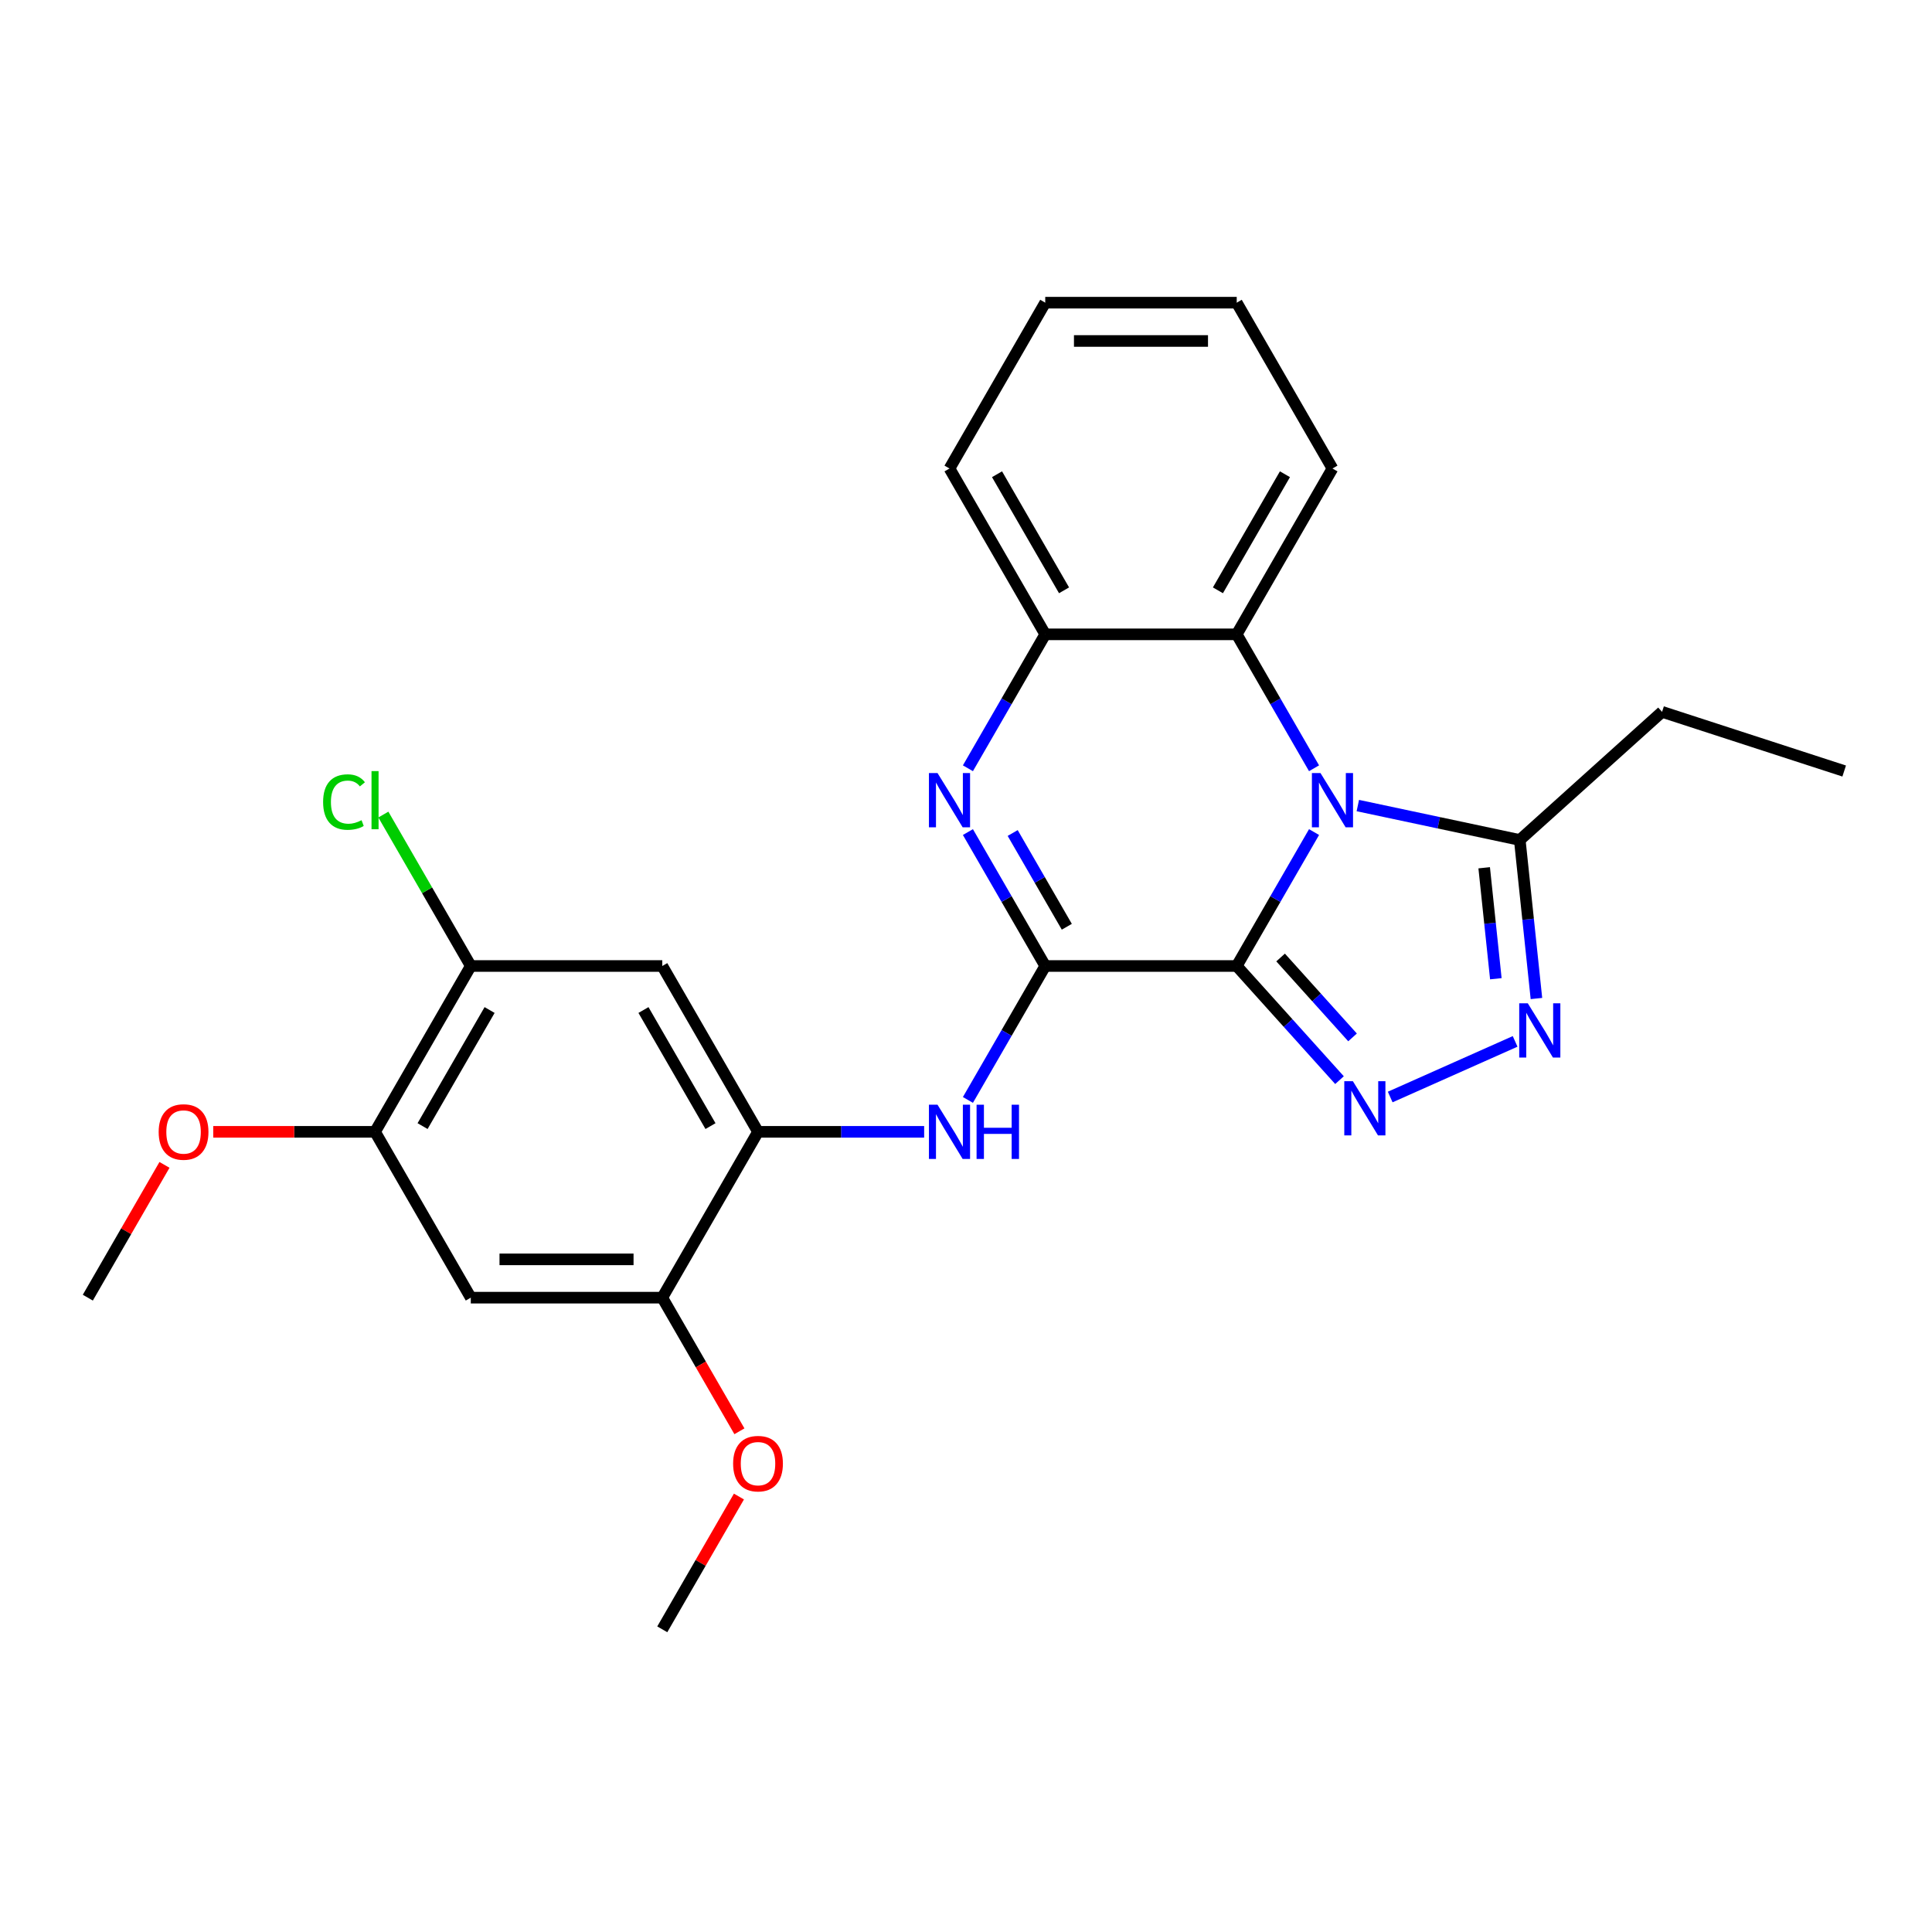 <?xml version='1.0' encoding='iso-8859-1'?>
<svg version='1.1' baseProfile='full'
              xmlns='http://www.w3.org/2000/svg'
                      xmlns:rdkit='http://www.rdkit.org/xml'
                      xmlns:xlink='http://www.w3.org/1999/xlink'
                  xml:space='preserve'
width='1000px' height='1000px' viewBox='0 0 1000 1000'>
<!-- END OF HEADER -->
<rect style='opacity:1.0;fill:#FFFFFF;stroke:none' width='1000' height='1000' x='0' y='0'> </rect>
<path class='bond-0' d='M 640.127,500 L 660.139,465.339' style='fill:none;fill-rule:evenodd;stroke:#000000;stroke-width:6px;stroke-linecap:butt;stroke-linejoin:miter;stroke-opacity:1' />
<path class='bond-0' d='M 660.139,465.339 L 680.15,430.678' style='fill:none;fill-rule:evenodd;stroke:#0000FF;stroke-width:6px;stroke-linecap:butt;stroke-linejoin:miter;stroke-opacity:1' />
<path class='bond-1' d='M 640.127,500 L 541.015,500' style='fill:none;fill-rule:evenodd;stroke:#000000;stroke-width:6px;stroke-linecap:butt;stroke-linejoin:miter;stroke-opacity:1' />
<path class='bond-2' d='M 640.127,500 L 666.725,529.54' style='fill:none;fill-rule:evenodd;stroke:#000000;stroke-width:6px;stroke-linecap:butt;stroke-linejoin:miter;stroke-opacity:1' />
<path class='bond-2' d='M 666.725,529.54 L 693.324,559.081' style='fill:none;fill-rule:evenodd;stroke:#0000FF;stroke-width:6px;stroke-linecap:butt;stroke-linejoin:miter;stroke-opacity:1' />
<path class='bond-2' d='M 662.838,495.598 L 681.456,516.277' style='fill:none;fill-rule:evenodd;stroke:#000000;stroke-width:6px;stroke-linecap:butt;stroke-linejoin:miter;stroke-opacity:1' />
<path class='bond-2' d='M 681.456,516.277 L 700.075,536.955' style='fill:none;fill-rule:evenodd;stroke:#0000FF;stroke-width:6px;stroke-linecap:butt;stroke-linejoin:miter;stroke-opacity:1' />
<path class='bond-5' d='M 702.806,416.956 L 744.718,425.864' style='fill:none;fill-rule:evenodd;stroke:#0000FF;stroke-width:6px;stroke-linecap:butt;stroke-linejoin:miter;stroke-opacity:1' />
<path class='bond-5' d='M 744.718,425.864 L 786.63,434.773' style='fill:none;fill-rule:evenodd;stroke:#000000;stroke-width:6px;stroke-linecap:butt;stroke-linejoin:miter;stroke-opacity:1' />
<path class='bond-6' d='M 680.15,397.654 L 660.139,362.994' style='fill:none;fill-rule:evenodd;stroke:#0000FF;stroke-width:6px;stroke-linecap:butt;stroke-linejoin:miter;stroke-opacity:1' />
<path class='bond-6' d='M 660.139,362.994 L 640.127,328.333' style='fill:none;fill-rule:evenodd;stroke:#000000;stroke-width:6px;stroke-linecap:butt;stroke-linejoin:miter;stroke-opacity:1' />
<path class='bond-3' d='M 541.015,500 L 521.004,465.339' style='fill:none;fill-rule:evenodd;stroke:#000000;stroke-width:6px;stroke-linecap:butt;stroke-linejoin:miter;stroke-opacity:1' />
<path class='bond-3' d='M 521.004,465.339 L 500.992,430.678' style='fill:none;fill-rule:evenodd;stroke:#0000FF;stroke-width:6px;stroke-linecap:butt;stroke-linejoin:miter;stroke-opacity:1' />
<path class='bond-3' d='M 552.178,479.691 L 538.17,455.428' style='fill:none;fill-rule:evenodd;stroke:#000000;stroke-width:6px;stroke-linecap:butt;stroke-linejoin:miter;stroke-opacity:1' />
<path class='bond-3' d='M 538.17,455.428 L 524.162,431.165' style='fill:none;fill-rule:evenodd;stroke:#0000FF;stroke-width:6px;stroke-linecap:butt;stroke-linejoin:miter;stroke-opacity:1' />
<path class='bond-7' d='M 541.015,500 L 521.004,534.661' style='fill:none;fill-rule:evenodd;stroke:#000000;stroke-width:6px;stroke-linecap:butt;stroke-linejoin:miter;stroke-opacity:1' />
<path class='bond-7' d='M 521.004,534.661 L 500.992,569.322' style='fill:none;fill-rule:evenodd;stroke:#0000FF;stroke-width:6px;stroke-linecap:butt;stroke-linejoin:miter;stroke-opacity:1' />
<path class='bond-4' d='M 719.569,567.812 L 784.226,539.025' style='fill:none;fill-rule:evenodd;stroke:#0000FF;stroke-width:6px;stroke-linecap:butt;stroke-linejoin:miter;stroke-opacity:1' />
<path class='bond-8' d='M 500.992,397.654 L 521.004,362.994' style='fill:none;fill-rule:evenodd;stroke:#0000FF;stroke-width:6px;stroke-linecap:butt;stroke-linejoin:miter;stroke-opacity:1' />
<path class='bond-8' d='M 521.004,362.994 L 541.015,328.333' style='fill:none;fill-rule:evenodd;stroke:#000000;stroke-width:6px;stroke-linecap:butt;stroke-linejoin:miter;stroke-opacity:1' />
<path class='bond-26' d='M 795.254,516.83 L 790.942,475.802' style='fill:none;fill-rule:evenodd;stroke:#0000FF;stroke-width:6px;stroke-linecap:butt;stroke-linejoin:miter;stroke-opacity:1' />
<path class='bond-26' d='M 790.942,475.802 L 786.63,434.773' style='fill:none;fill-rule:evenodd;stroke:#000000;stroke-width:6px;stroke-linecap:butt;stroke-linejoin:miter;stroke-opacity:1' />
<path class='bond-26' d='M 774.247,506.593 L 771.228,477.874' style='fill:none;fill-rule:evenodd;stroke:#0000FF;stroke-width:6px;stroke-linecap:butt;stroke-linejoin:miter;stroke-opacity:1' />
<path class='bond-26' d='M 771.228,477.874 L 768.209,449.154' style='fill:none;fill-rule:evenodd;stroke:#000000;stroke-width:6px;stroke-linecap:butt;stroke-linejoin:miter;stroke-opacity:1' />
<path class='bond-18' d='M 786.63,434.773 L 860.284,368.454' style='fill:none;fill-rule:evenodd;stroke:#000000;stroke-width:6px;stroke-linecap:butt;stroke-linejoin:miter;stroke-opacity:1' />
<path class='bond-19' d='M 640.127,328.333 L 689.683,242.499' style='fill:none;fill-rule:evenodd;stroke:#000000;stroke-width:6px;stroke-linecap:butt;stroke-linejoin:miter;stroke-opacity:1' />
<path class='bond-19' d='M 630.394,305.547 L 665.083,245.463' style='fill:none;fill-rule:evenodd;stroke:#000000;stroke-width:6px;stroke-linecap:butt;stroke-linejoin:miter;stroke-opacity:1' />
<path class='bond-27' d='M 640.127,328.333 L 541.015,328.333' style='fill:none;fill-rule:evenodd;stroke:#000000;stroke-width:6px;stroke-linecap:butt;stroke-linejoin:miter;stroke-opacity:1' />
<path class='bond-9' d='M 478.337,585.834 L 435.342,585.834' style='fill:none;fill-rule:evenodd;stroke:#0000FF;stroke-width:6px;stroke-linecap:butt;stroke-linejoin:miter;stroke-opacity:1' />
<path class='bond-9' d='M 435.342,585.834 L 392.347,585.834' style='fill:none;fill-rule:evenodd;stroke:#000000;stroke-width:6px;stroke-linecap:butt;stroke-linejoin:miter;stroke-opacity:1' />
<path class='bond-20' d='M 541.015,328.333 L 491.459,242.499' style='fill:none;fill-rule:evenodd;stroke:#000000;stroke-width:6px;stroke-linecap:butt;stroke-linejoin:miter;stroke-opacity:1' />
<path class='bond-20' d='M 550.748,305.547 L 516.059,245.463' style='fill:none;fill-rule:evenodd;stroke:#000000;stroke-width:6px;stroke-linecap:butt;stroke-linejoin:miter;stroke-opacity:1' />
<path class='bond-10' d='M 392.347,585.834 L 342.791,500' style='fill:none;fill-rule:evenodd;stroke:#000000;stroke-width:6px;stroke-linecap:butt;stroke-linejoin:miter;stroke-opacity:1' />
<path class='bond-10' d='M 367.747,582.87 L 333.058,522.786' style='fill:none;fill-rule:evenodd;stroke:#000000;stroke-width:6px;stroke-linecap:butt;stroke-linejoin:miter;stroke-opacity:1' />
<path class='bond-12' d='M 392.347,585.834 L 342.791,671.667' style='fill:none;fill-rule:evenodd;stroke:#000000;stroke-width:6px;stroke-linecap:butt;stroke-linejoin:miter;stroke-opacity:1' />
<path class='bond-13' d='M 342.791,500 L 243.679,500' style='fill:none;fill-rule:evenodd;stroke:#000000;stroke-width:6px;stroke-linecap:butt;stroke-linejoin:miter;stroke-opacity:1' />
<path class='bond-11' d='M 243.679,671.667 L 342.791,671.667' style='fill:none;fill-rule:evenodd;stroke:#000000;stroke-width:6px;stroke-linecap:butt;stroke-linejoin:miter;stroke-opacity:1' />
<path class='bond-11' d='M 258.546,651.845 L 327.924,651.845' style='fill:none;fill-rule:evenodd;stroke:#000000;stroke-width:6px;stroke-linecap:butt;stroke-linejoin:miter;stroke-opacity:1' />
<path class='bond-14' d='M 243.679,671.667 L 194.123,585.834' style='fill:none;fill-rule:evenodd;stroke:#000000;stroke-width:6px;stroke-linecap:butt;stroke-linejoin:miter;stroke-opacity:1' />
<path class='bond-16' d='M 342.791,671.667 L 362.757,706.249' style='fill:none;fill-rule:evenodd;stroke:#000000;stroke-width:6px;stroke-linecap:butt;stroke-linejoin:miter;stroke-opacity:1' />
<path class='bond-16' d='M 362.757,706.249 L 382.722,740.83' style='fill:none;fill-rule:evenodd;stroke:#FF0000;stroke-width:6px;stroke-linecap:butt;stroke-linejoin:miter;stroke-opacity:1' />
<path class='bond-15' d='M 243.679,500 L 221.051,460.808' style='fill:none;fill-rule:evenodd;stroke:#000000;stroke-width:6px;stroke-linecap:butt;stroke-linejoin:miter;stroke-opacity:1' />
<path class='bond-15' d='M 221.051,460.808 L 198.424,421.617' style='fill:none;fill-rule:evenodd;stroke:#00CC00;stroke-width:6px;stroke-linecap:butt;stroke-linejoin:miter;stroke-opacity:1' />
<path class='bond-29' d='M 243.679,500 L 194.123,585.834' style='fill:none;fill-rule:evenodd;stroke:#000000;stroke-width:6px;stroke-linecap:butt;stroke-linejoin:miter;stroke-opacity:1' />
<path class='bond-29' d='M 253.412,522.786 L 218.723,582.87' style='fill:none;fill-rule:evenodd;stroke:#000000;stroke-width:6px;stroke-linecap:butt;stroke-linejoin:miter;stroke-opacity:1' />
<path class='bond-17' d='M 194.123,585.834 L 152.248,585.834' style='fill:none;fill-rule:evenodd;stroke:#000000;stroke-width:6px;stroke-linecap:butt;stroke-linejoin:miter;stroke-opacity:1' />
<path class='bond-17' d='M 152.248,585.834 L 110.373,585.834' style='fill:none;fill-rule:evenodd;stroke:#FF0000;stroke-width:6px;stroke-linecap:butt;stroke-linejoin:miter;stroke-opacity:1' />
<path class='bond-22' d='M 382.47,774.608 L 362.631,808.971' style='fill:none;fill-rule:evenodd;stroke:#FF0000;stroke-width:6px;stroke-linecap:butt;stroke-linejoin:miter;stroke-opacity:1' />
<path class='bond-22' d='M 362.631,808.971 L 342.791,843.334' style='fill:none;fill-rule:evenodd;stroke:#000000;stroke-width:6px;stroke-linecap:butt;stroke-linejoin:miter;stroke-opacity:1' />
<path class='bond-21' d='M 85.134,602.94 L 65.294,637.304' style='fill:none;fill-rule:evenodd;stroke:#FF0000;stroke-width:6px;stroke-linecap:butt;stroke-linejoin:miter;stroke-opacity:1' />
<path class='bond-21' d='M 65.294,637.304 L 45.455,671.667' style='fill:none;fill-rule:evenodd;stroke:#000000;stroke-width:6px;stroke-linecap:butt;stroke-linejoin:miter;stroke-opacity:1' />
<path class='bond-23' d='M 860.284,368.454 L 954.545,399.081' style='fill:none;fill-rule:evenodd;stroke:#000000;stroke-width:6px;stroke-linecap:butt;stroke-linejoin:miter;stroke-opacity:1' />
<path class='bond-24' d='M 689.683,242.499 L 640.127,156.666' style='fill:none;fill-rule:evenodd;stroke:#000000;stroke-width:6px;stroke-linecap:butt;stroke-linejoin:miter;stroke-opacity:1' />
<path class='bond-25' d='M 491.459,242.499 L 541.015,156.666' style='fill:none;fill-rule:evenodd;stroke:#000000;stroke-width:6px;stroke-linecap:butt;stroke-linejoin:miter;stroke-opacity:1' />
<path class='bond-28' d='M 640.127,156.666 L 541.015,156.666' style='fill:none;fill-rule:evenodd;stroke:#000000;stroke-width:6px;stroke-linecap:butt;stroke-linejoin:miter;stroke-opacity:1' />
<path class='bond-28' d='M 625.26,176.488 L 555.882,176.488' style='fill:none;fill-rule:evenodd;stroke:#000000;stroke-width:6px;stroke-linecap:butt;stroke-linejoin:miter;stroke-opacity:1' />
<path  class='atom-1' d='M 683.479 400.132
L 692.676 414.999
Q 693.588 416.466, 695.055 419.122
Q 696.522 421.778, 696.601 421.937
L 696.601 400.132
L 700.328 400.132
L 700.328 428.201
L 696.482 428.201
L 686.611 411.946
Q 685.461 410.043, 684.232 407.863
Q 683.043 405.682, 682.686 405.008
L 682.686 428.201
L 679.039 428.201
L 679.039 400.132
L 683.479 400.132
' fill='#0000FF'/>
<path  class='atom-3' d='M 700.242 559.62
L 709.439 574.487
Q 710.351 575.954, 711.818 578.61
Q 713.285 581.266, 713.364 581.425
L 713.364 559.62
L 717.091 559.62
L 717.091 587.689
L 713.245 587.689
L 703.374 571.435
Q 702.224 569.532, 700.995 567.351
Q 699.806 565.171, 699.449 564.497
L 699.449 587.689
L 695.802 587.689
L 695.802 559.62
L 700.242 559.62
' fill='#0000FF'/>
<path  class='atom-4' d='M 485.255 400.132
L 494.452 414.999
Q 495.364 416.466, 496.831 419.122
Q 498.298 421.778, 498.377 421.937
L 498.377 400.132
L 502.104 400.132
L 502.104 428.201
L 498.258 428.201
L 488.387 411.946
Q 487.237 410.043, 486.008 407.863
Q 484.819 405.682, 484.462 405.008
L 484.462 428.201
L 480.814 428.201
L 480.814 400.132
L 485.255 400.132
' fill='#0000FF'/>
<path  class='atom-5' d='M 790.785 519.308
L 799.983 534.175
Q 800.895 535.642, 802.361 538.298
Q 803.828 540.954, 803.908 541.113
L 803.908 519.308
L 807.634 519.308
L 807.634 547.376
L 803.789 547.376
L 793.917 531.122
Q 792.767 529.219, 791.538 527.039
Q 790.349 524.858, 789.992 524.184
L 789.992 547.376
L 786.345 547.376
L 786.345 519.308
L 790.785 519.308
' fill='#0000FF'/>
<path  class='atom-8' d='M 485.255 571.799
L 494.452 586.666
Q 495.364 588.133, 496.831 590.789
Q 498.298 593.445, 498.377 593.604
L 498.377 571.799
L 502.104 571.799
L 502.104 599.868
L 498.258 599.868
L 488.387 583.613
Q 487.237 581.711, 486.008 579.53
Q 484.819 577.35, 484.462 576.676
L 484.462 599.868
L 480.814 599.868
L 480.814 571.799
L 485.255 571.799
' fill='#0000FF'/>
<path  class='atom-8' d='M 505.474 571.799
L 509.279 571.799
L 509.279 583.732
L 523.631 583.732
L 523.631 571.799
L 527.437 571.799
L 527.437 599.868
L 523.631 599.868
L 523.631 586.904
L 509.279 586.904
L 509.279 599.868
L 505.474 599.868
L 505.474 571.799
' fill='#0000FF'/>
<path  class='atom-16' d='M 167.244 415.138
Q 167.244 408.16, 170.494 404.513
Q 173.785 400.826, 180.009 400.826
Q 185.797 400.826, 188.89 404.909
L 186.273 407.05
Q 184.013 404.077, 180.009 404.077
Q 175.767 404.077, 173.507 406.931
Q 171.287 409.746, 171.287 415.138
Q 171.287 420.688, 173.587 423.542
Q 175.926 426.397, 180.445 426.397
Q 183.538 426.397, 187.145 424.534
L 188.255 427.507
Q 186.788 428.458, 184.568 429.013
Q 182.348 429.568, 179.89 429.568
Q 173.785 429.568, 170.494 425.842
Q 167.244 422.115, 167.244 415.138
' fill='#00CC00'/>
<path  class='atom-16' d='M 192.299 399.121
L 195.946 399.121
L 195.946 429.212
L 192.299 429.212
L 192.299 399.121
' fill='#00CC00'/>
<path  class='atom-17' d='M 379.462 757.58
Q 379.462 750.84, 382.793 747.074
Q 386.123 743.308, 392.347 743.308
Q 398.571 743.308, 401.901 747.074
Q 405.232 750.84, 405.232 757.58
Q 405.232 764.399, 401.862 768.284
Q 398.492 772.13, 392.347 772.13
Q 386.162 772.13, 382.793 768.284
Q 379.462 764.439, 379.462 757.58
M 392.347 768.958
Q 396.629 768.958, 398.928 766.104
Q 401.267 763.21, 401.267 757.58
Q 401.267 752.069, 398.928 749.294
Q 396.629 746.48, 392.347 746.48
Q 388.065 746.48, 385.726 749.255
Q 383.427 752.03, 383.427 757.58
Q 383.427 763.249, 385.726 766.104
Q 388.065 768.958, 392.347 768.958
' fill='#FF0000'/>
<path  class='atom-18' d='M 82.126 585.913
Q 82.126 579.173, 85.456 575.407
Q 88.786 571.641, 95.011 571.641
Q 101.235 571.641, 104.565 575.407
Q 107.895 579.173, 107.895 585.913
Q 107.895 592.732, 104.525 596.617
Q 101.156 600.463, 95.011 600.463
Q 88.826 600.463, 85.456 596.617
Q 82.126 592.771, 82.126 585.913
M 95.011 597.291
Q 99.292 597.291, 101.592 594.437
Q 103.931 591.542, 103.931 585.913
Q 103.931 580.402, 101.592 577.627
Q 99.292 574.812, 95.011 574.812
Q 90.729 574.812, 88.39 577.587
Q 86.091 580.363, 86.091 585.913
Q 86.091 591.582, 88.39 594.437
Q 90.729 597.291, 95.011 597.291
' fill='#FF0000'/>
</svg>
